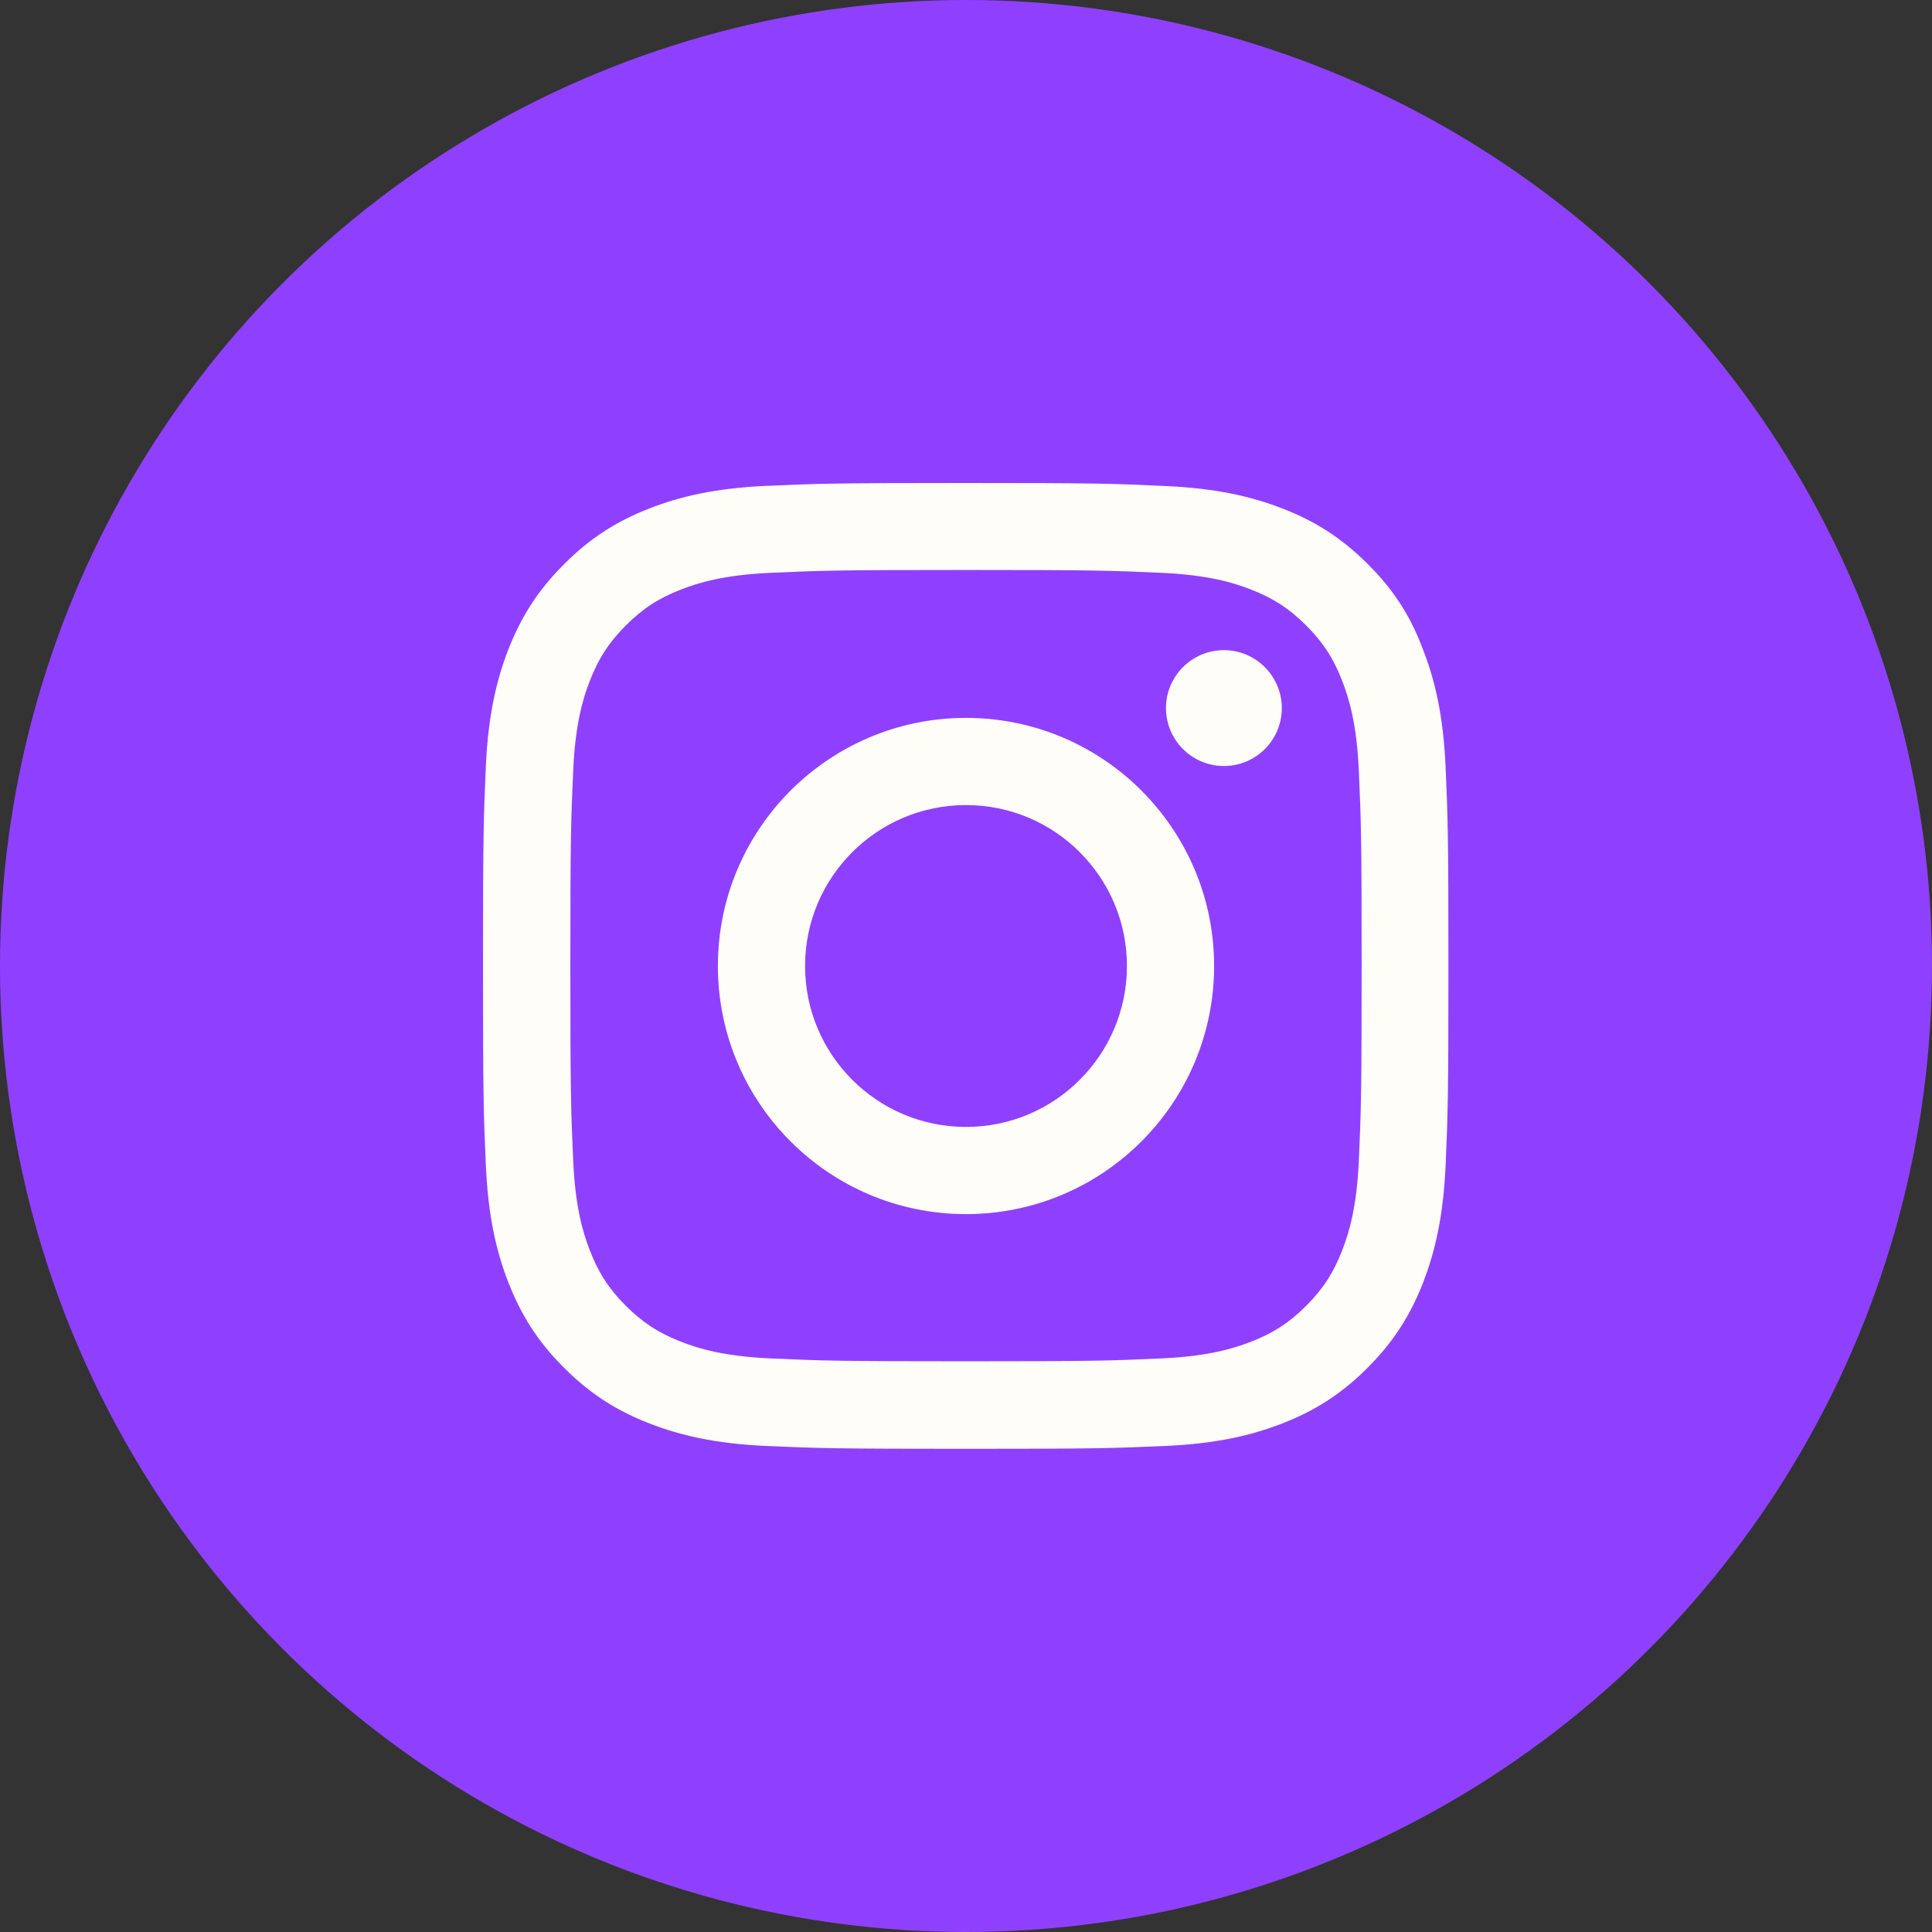 <svg width="64" height="64" viewBox="0 0 64 64" fill="none" xmlns="http://www.w3.org/2000/svg">
<rect x="0" y="0" width="64" height="64" fill="#333333" stroke="none"/>
<circle cx="32" cy="32" r="32" fill="#8F40FF"/>
<g clip-path="url(#clip0_1_57)">
<path d="M32 18.881C36.275 18.881 36.781 18.9 38.462 18.975C40.025 19.044 40.869 19.306 41.431 19.525C42.175 19.812 42.712 20.163 43.269 20.719C43.831 21.281 44.175 21.812 44.462 22.556C44.681 23.119 44.944 23.969 45.013 25.525C45.087 27.212 45.106 27.719 45.106 31.988C45.106 36.263 45.087 36.769 45.013 38.45C44.944 40.013 44.681 40.856 44.462 41.419C44.175 42.163 43.825 42.7 43.269 43.256C42.706 43.819 42.175 44.163 41.431 44.45C40.869 44.669 40.019 44.931 38.462 45C36.775 45.075 36.269 45.094 32 45.094C27.725 45.094 27.219 45.075 25.538 45C23.975 44.931 23.131 44.669 22.569 44.45C21.825 44.163 21.288 43.812 20.731 43.256C20.169 42.694 19.825 42.163 19.538 41.419C19.319 40.856 19.056 40.006 18.988 38.45C18.913 36.763 18.894 36.256 18.894 31.988C18.894 27.712 18.913 27.206 18.988 25.525C19.056 23.962 19.319 23.119 19.538 22.556C19.825 21.812 20.175 21.275 20.731 20.719C21.294 20.156 21.825 19.812 22.569 19.525C23.131 19.306 23.981 19.044 25.538 18.975C27.219 18.9 27.725 18.881 32 18.881ZM32 16C27.656 16 27.113 16.019 25.406 16.094C23.706 16.169 22.538 16.444 21.525 16.837C20.469 17.25 19.575 17.794 18.688 18.688C17.794 19.575 17.25 20.469 16.837 21.519C16.444 22.538 16.169 23.7 16.094 25.4C16.019 27.113 16 27.656 16 32C16 36.344 16.019 36.888 16.094 38.594C16.169 40.294 16.444 41.462 16.837 42.475C17.25 43.531 17.794 44.425 18.688 45.312C19.575 46.2 20.469 46.75 21.519 47.156C22.538 47.55 23.7 47.825 25.4 47.9C27.106 47.975 27.65 47.994 31.994 47.994C36.337 47.994 36.881 47.975 38.587 47.9C40.288 47.825 41.456 47.55 42.469 47.156C43.519 46.75 44.413 46.2 45.3 45.312C46.188 44.425 46.737 43.531 47.144 42.481C47.538 41.462 47.812 40.3 47.888 38.6C47.962 36.894 47.981 36.35 47.981 32.006C47.981 27.663 47.962 27.119 47.888 25.413C47.812 23.712 47.538 22.544 47.144 21.531C46.75 20.469 46.206 19.575 45.312 18.688C44.425 17.8 43.531 17.25 42.481 16.844C41.462 16.45 40.3 16.175 38.6 16.1C36.888 16.019 36.344 16 32 16Z" fill="#FFFDF7"/>
<path d="M32 23.781C27.462 23.781 23.781 27.462 23.781 32C23.781 36.538 27.462 40.219 32 40.219C36.538 40.219 40.219 36.538 40.219 32C40.219 27.462 36.538 23.781 32 23.781ZM32 37.331C29.056 37.331 26.669 34.944 26.669 32C26.669 29.056 29.056 26.669 32 26.669C34.944 26.669 37.331 29.056 37.331 32C37.331 34.944 34.944 37.331 32 37.331Z" fill="#FFFDF7"/>
<path d="M42.462 23.456C42.462 24.519 41.6 25.375 40.544 25.375C39.481 25.375 38.625 24.512 38.625 23.456C38.625 22.394 39.487 21.537 40.544 21.537C41.6 21.537 42.462 22.4 42.462 23.456Z" fill="#FFFDF7"/>
</g>
<defs>
<clipPath id="clip0_1_57">
<rect width="32" height="32" fill="white" transform="translate(16 16)"/>
</clipPath>
</defs>
</svg>
